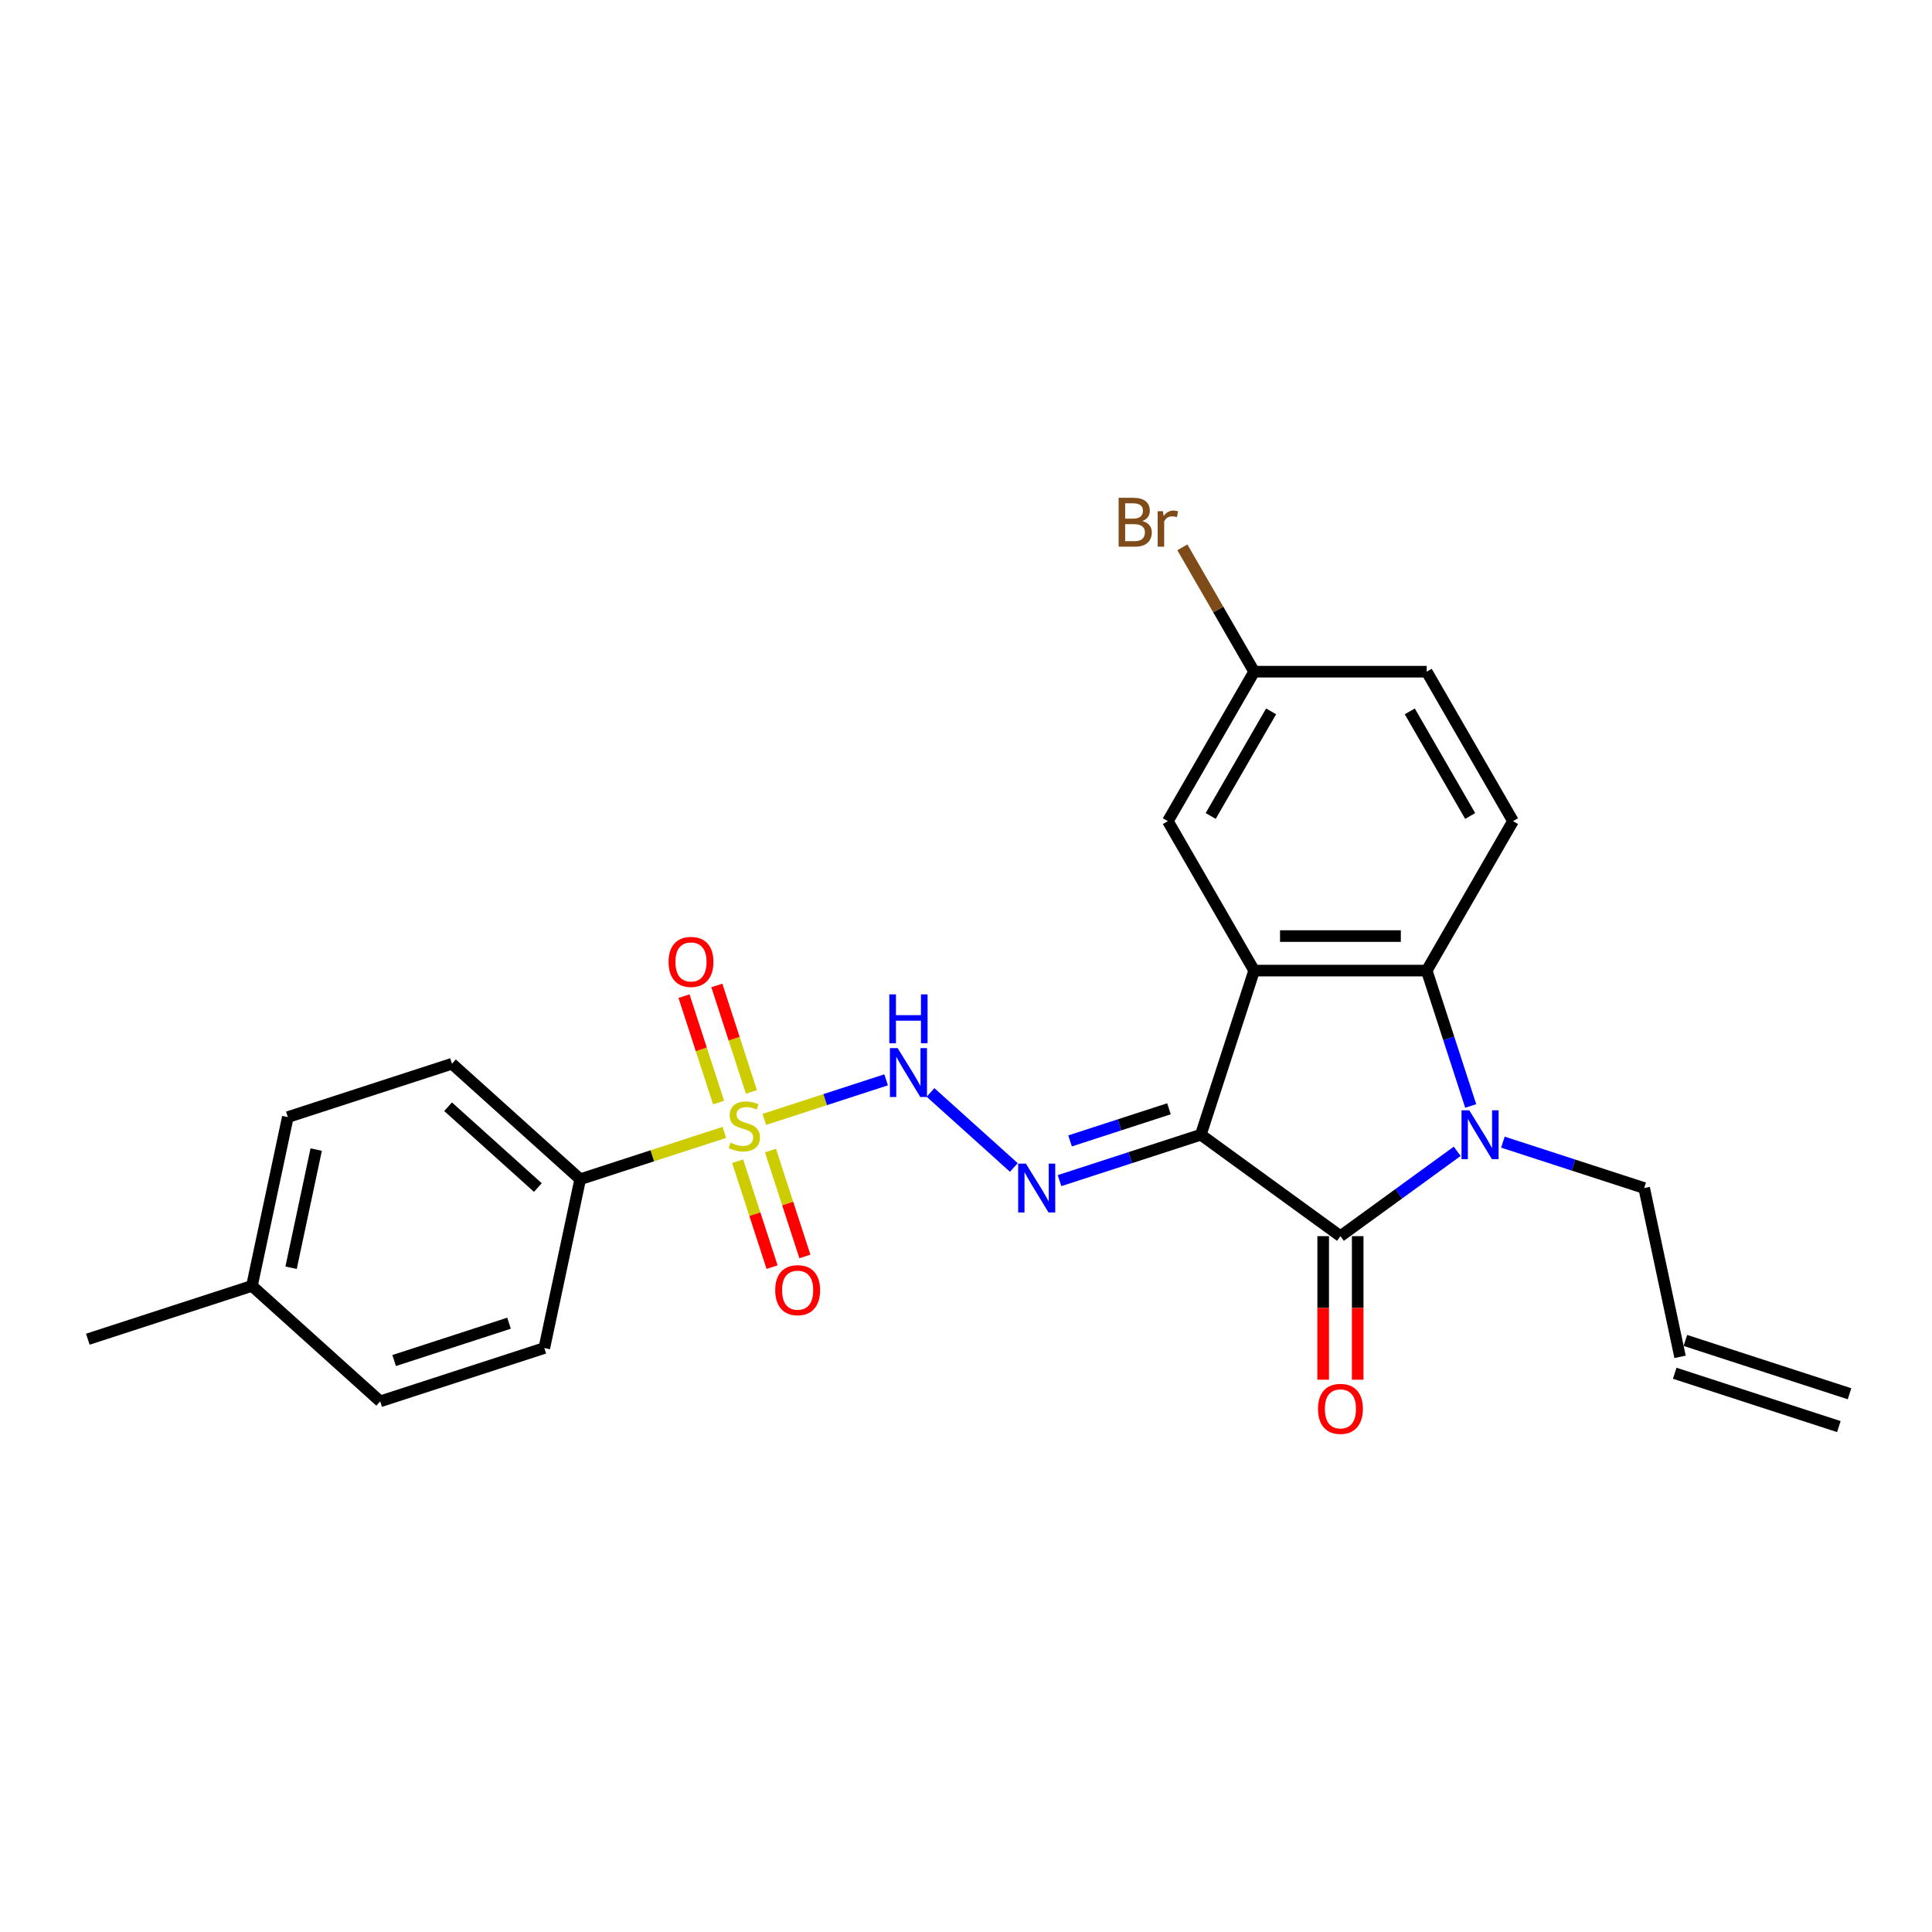 <?xml version='1.0' encoding='iso-8859-1'?>
<svg version='1.1' baseProfile='full'
              xmlns='http://www.w3.org/2000/svg'
                      xmlns:rdkit='http://www.rdkit.org/xml'
                      xmlns:xlink='http://www.w3.org/1999/xlink'
                  xml:space='preserve'
width='1000px' height='1000px' viewBox='0 0 1000 1000'>
<!-- END OF HEADER -->
<rect style='opacity:1.0;fill:#FFFFFF;stroke:none' width='1000' height='1000' x='0' y='0'> </rect>
<path class='bond-0' d='M 621.543,587.329 L 693.807,639.832' style='fill:none;fill-rule:evenodd;stroke:#000000;stroke-width:6px;stroke-linecap:butt;stroke-linejoin:miter;stroke-opacity:1' />
<path class='bond-2' d='M 621.543,587.329 L 649.146,502.378' style='fill:none;fill-rule:evenodd;stroke:#000000;stroke-width:6px;stroke-linecap:butt;stroke-linejoin:miter;stroke-opacity:1' />
<path class='bond-5' d='M 621.543,587.329 L 584.981,599.209' style='fill:none;fill-rule:evenodd;stroke:#000000;stroke-width:6px;stroke-linecap:butt;stroke-linejoin:miter;stroke-opacity:1' />
<path class='bond-5' d='M 584.981,599.209 L 548.418,611.089' style='fill:none;fill-rule:evenodd;stroke:#0000FF;stroke-width:6px;stroke-linecap:butt;stroke-linejoin:miter;stroke-opacity:1' />
<path class='bond-5' d='M 605.054,573.903 L 579.46,582.219' style='fill:none;fill-rule:evenodd;stroke:#000000;stroke-width:6px;stroke-linecap:butt;stroke-linejoin:miter;stroke-opacity:1' />
<path class='bond-5' d='M 579.46,582.219 L 553.866,590.534' style='fill:none;fill-rule:evenodd;stroke:#0000FF;stroke-width:6px;stroke-linecap:butt;stroke-linejoin:miter;stroke-opacity:1' />
<path class='bond-3' d='M 693.807,639.832 L 724.026,617.877' style='fill:none;fill-rule:evenodd;stroke:#000000;stroke-width:6px;stroke-linecap:butt;stroke-linejoin:miter;stroke-opacity:1' />
<path class='bond-3' d='M 724.026,617.877 L 754.245,595.921' style='fill:none;fill-rule:evenodd;stroke:#0000FF;stroke-width:6px;stroke-linecap:butt;stroke-linejoin:miter;stroke-opacity:1' />
<path class='bond-12' d='M 684.875,639.832 L 684.875,676.981' style='fill:none;fill-rule:evenodd;stroke:#000000;stroke-width:6px;stroke-linecap:butt;stroke-linejoin:miter;stroke-opacity:1' />
<path class='bond-12' d='M 684.875,676.981 L 684.875,714.131' style='fill:none;fill-rule:evenodd;stroke:#FF0000;stroke-width:6px;stroke-linecap:butt;stroke-linejoin:miter;stroke-opacity:1' />
<path class='bond-12' d='M 702.74,639.832 L 702.74,676.981' style='fill:none;fill-rule:evenodd;stroke:#000000;stroke-width:6px;stroke-linecap:butt;stroke-linejoin:miter;stroke-opacity:1' />
<path class='bond-12' d='M 702.74,676.981 L 702.74,714.131' style='fill:none;fill-rule:evenodd;stroke:#FF0000;stroke-width:6px;stroke-linecap:butt;stroke-linejoin:miter;stroke-opacity:1' />
<path class='bond-1' d='M 395.604,579.404 L 427.131,569.16' style='fill:none;fill-rule:evenodd;stroke:#CCCC00;stroke-width:6px;stroke-linecap:butt;stroke-linejoin:miter;stroke-opacity:1' />
<path class='bond-1' d='M 427.131,569.16 L 458.657,558.917' style='fill:none;fill-rule:evenodd;stroke:#0000FF;stroke-width:6px;stroke-linecap:butt;stroke-linejoin:miter;stroke-opacity:1' />
<path class='bond-7' d='M 374.917,586.126 L 337.613,598.246' style='fill:none;fill-rule:evenodd;stroke:#CCCC00;stroke-width:6px;stroke-linecap:butt;stroke-linejoin:miter;stroke-opacity:1' />
<path class='bond-7' d='M 337.613,598.246 L 300.309,610.367' style='fill:none;fill-rule:evenodd;stroke:#000000;stroke-width:6px;stroke-linecap:butt;stroke-linejoin:miter;stroke-opacity:1' />
<path class='bond-9' d='M 381.809,601.049 L 390.714,628.455' style='fill:none;fill-rule:evenodd;stroke:#CCCC00;stroke-width:6px;stroke-linecap:butt;stroke-linejoin:miter;stroke-opacity:1' />
<path class='bond-9' d='M 390.714,628.455 L 399.618,655.86' style='fill:none;fill-rule:evenodd;stroke:#FF0000;stroke-width:6px;stroke-linecap:butt;stroke-linejoin:miter;stroke-opacity:1' />
<path class='bond-9' d='M 398.8,595.529 L 407.704,622.934' style='fill:none;fill-rule:evenodd;stroke:#CCCC00;stroke-width:6px;stroke-linecap:butt;stroke-linejoin:miter;stroke-opacity:1' />
<path class='bond-9' d='M 407.704,622.934 L 416.609,650.34' style='fill:none;fill-rule:evenodd;stroke:#FF0000;stroke-width:6px;stroke-linecap:butt;stroke-linejoin:miter;stroke-opacity:1' />
<path class='bond-10' d='M 388.932,565.159 L 379.984,537.62' style='fill:none;fill-rule:evenodd;stroke:#CCCC00;stroke-width:6px;stroke-linecap:butt;stroke-linejoin:miter;stroke-opacity:1' />
<path class='bond-10' d='M 379.984,537.62 L 371.036,510.08' style='fill:none;fill-rule:evenodd;stroke:#FF0000;stroke-width:6px;stroke-linecap:butt;stroke-linejoin:miter;stroke-opacity:1' />
<path class='bond-10' d='M 371.942,570.68 L 362.993,543.14' style='fill:none;fill-rule:evenodd;stroke:#CCCC00;stroke-width:6px;stroke-linecap:butt;stroke-linejoin:miter;stroke-opacity:1' />
<path class='bond-10' d='M 362.993,543.14 L 354.045,515.601' style='fill:none;fill-rule:evenodd;stroke:#FF0000;stroke-width:6px;stroke-linecap:butt;stroke-linejoin:miter;stroke-opacity:1' />
<path class='bond-4' d='M 649.146,502.378 L 738.469,502.378' style='fill:none;fill-rule:evenodd;stroke:#000000;stroke-width:6px;stroke-linecap:butt;stroke-linejoin:miter;stroke-opacity:1' />
<path class='bond-4' d='M 662.544,484.513 L 725.07,484.513' style='fill:none;fill-rule:evenodd;stroke:#000000;stroke-width:6px;stroke-linecap:butt;stroke-linejoin:miter;stroke-opacity:1' />
<path class='bond-11' d='M 649.146,502.378 L 604.484,425.021' style='fill:none;fill-rule:evenodd;stroke:#000000;stroke-width:6px;stroke-linecap:butt;stroke-linejoin:miter;stroke-opacity:1' />
<path class='bond-13' d='M 777.898,591.172 L 814.46,603.051' style='fill:none;fill-rule:evenodd;stroke:#0000FF;stroke-width:6px;stroke-linecap:butt;stroke-linejoin:miter;stroke-opacity:1' />
<path class='bond-13' d='M 814.46,603.051 L 851.023,614.931' style='fill:none;fill-rule:evenodd;stroke:#000000;stroke-width:6px;stroke-linecap:butt;stroke-linejoin:miter;stroke-opacity:1' />
<path class='bond-25' d='M 761.236,572.448 L 749.852,537.413' style='fill:none;fill-rule:evenodd;stroke:#0000FF;stroke-width:6px;stroke-linecap:butt;stroke-linejoin:miter;stroke-opacity:1' />
<path class='bond-25' d='M 749.852,537.413 L 738.469,502.378' style='fill:none;fill-rule:evenodd;stroke:#000000;stroke-width:6px;stroke-linecap:butt;stroke-linejoin:miter;stroke-opacity:1' />
<path class='bond-8' d='M 738.469,502.378 L 783.13,425.021' style='fill:none;fill-rule:evenodd;stroke:#000000;stroke-width:6px;stroke-linecap:butt;stroke-linejoin:miter;stroke-opacity:1' />
<path class='bond-6' d='M 524.765,604.283 L 481.64,565.453' style='fill:none;fill-rule:evenodd;stroke:#0000FF;stroke-width:6px;stroke-linecap:butt;stroke-linejoin:miter;stroke-opacity:1' />
<path class='bond-14' d='M 300.309,610.367 L 233.929,550.598' style='fill:none;fill-rule:evenodd;stroke:#000000;stroke-width:6px;stroke-linecap:butt;stroke-linejoin:miter;stroke-opacity:1' />
<path class='bond-14' d='M 278.398,614.678 L 231.932,572.84' style='fill:none;fill-rule:evenodd;stroke:#000000;stroke-width:6px;stroke-linecap:butt;stroke-linejoin:miter;stroke-opacity:1' />
<path class='bond-15' d='M 300.309,610.367 L 281.738,697.739' style='fill:none;fill-rule:evenodd;stroke:#000000;stroke-width:6px;stroke-linecap:butt;stroke-linejoin:miter;stroke-opacity:1' />
<path class='bond-26' d='M 783.13,425.021 L 738.469,347.665' style='fill:none;fill-rule:evenodd;stroke:#000000;stroke-width:6px;stroke-linecap:butt;stroke-linejoin:miter;stroke-opacity:1' />
<path class='bond-26' d='M 760.96,422.35 L 729.697,368.201' style='fill:none;fill-rule:evenodd;stroke:#000000;stroke-width:6px;stroke-linecap:butt;stroke-linejoin:miter;stroke-opacity:1' />
<path class='bond-17' d='M 604.484,425.021 L 649.146,347.665' style='fill:none;fill-rule:evenodd;stroke:#000000;stroke-width:6px;stroke-linecap:butt;stroke-linejoin:miter;stroke-opacity:1' />
<path class='bond-17' d='M 626.654,422.35 L 657.918,368.201' style='fill:none;fill-rule:evenodd;stroke:#000000;stroke-width:6px;stroke-linecap:butt;stroke-linejoin:miter;stroke-opacity:1' />
<path class='bond-16' d='M 851.023,614.931 L 869.594,702.303' style='fill:none;fill-rule:evenodd;stroke:#000000;stroke-width:6px;stroke-linecap:butt;stroke-linejoin:miter;stroke-opacity:1' />
<path class='bond-21' d='M 233.929,550.598 L 148.977,578.201' style='fill:none;fill-rule:evenodd;stroke:#000000;stroke-width:6px;stroke-linecap:butt;stroke-linejoin:miter;stroke-opacity:1' />
<path class='bond-20' d='M 281.738,697.739 L 196.786,725.341' style='fill:none;fill-rule:evenodd;stroke:#000000;stroke-width:6px;stroke-linecap:butt;stroke-linejoin:miter;stroke-opacity:1' />
<path class='bond-20' d='M 263.474,684.889 L 204.008,704.21' style='fill:none;fill-rule:evenodd;stroke:#000000;stroke-width:6px;stroke-linecap:butt;stroke-linejoin:miter;stroke-opacity:1' />
<path class='bond-18' d='M 866.834,710.798 L 951.785,738.4' style='fill:none;fill-rule:evenodd;stroke:#000000;stroke-width:6px;stroke-linecap:butt;stroke-linejoin:miter;stroke-opacity:1' />
<path class='bond-18' d='M 872.354,693.808 L 957.306,721.41' style='fill:none;fill-rule:evenodd;stroke:#000000;stroke-width:6px;stroke-linecap:butt;stroke-linejoin:miter;stroke-opacity:1' />
<path class='bond-19' d='M 649.146,347.665 L 738.469,347.665' style='fill:none;fill-rule:evenodd;stroke:#000000;stroke-width:6px;stroke-linecap:butt;stroke-linejoin:miter;stroke-opacity:1' />
<path class='bond-23' d='M 649.146,347.665 L 630.566,315.485' style='fill:none;fill-rule:evenodd;stroke:#000000;stroke-width:6px;stroke-linecap:butt;stroke-linejoin:miter;stroke-opacity:1' />
<path class='bond-23' d='M 630.566,315.485 L 611.987,283.305' style='fill:none;fill-rule:evenodd;stroke:#7F4C19;stroke-width:6px;stroke-linecap:butt;stroke-linejoin:miter;stroke-opacity:1' />
<path class='bond-22' d='M 196.786,725.341 L 130.406,665.572' style='fill:none;fill-rule:evenodd;stroke:#000000;stroke-width:6px;stroke-linecap:butt;stroke-linejoin:miter;stroke-opacity:1' />
<path class='bond-27' d='M 148.977,578.201 L 130.406,665.572' style='fill:none;fill-rule:evenodd;stroke:#000000;stroke-width:6px;stroke-linecap:butt;stroke-linejoin:miter;stroke-opacity:1' />
<path class='bond-27' d='M 163.666,595.021 L 150.666,656.181' style='fill:none;fill-rule:evenodd;stroke:#000000;stroke-width:6px;stroke-linecap:butt;stroke-linejoin:miter;stroke-opacity:1' />
<path class='bond-24' d='M 130.406,665.572 L 45.455,693.174' style='fill:none;fill-rule:evenodd;stroke:#000000;stroke-width:6px;stroke-linecap:butt;stroke-linejoin:miter;stroke-opacity:1' />
<path  class='atom-2' d='M 378.114 591.447
Q 378.4 591.554, 379.579 592.054
Q 380.758 592.555, 382.045 592.876
Q 383.367 593.162, 384.653 593.162
Q 387.047 593.162, 388.44 592.019
Q 389.834 590.84, 389.834 588.803
Q 389.834 587.41, 389.119 586.552
Q 388.44 585.695, 387.368 585.23
Q 386.296 584.766, 384.51 584.23
Q 382.259 583.551, 380.901 582.908
Q 379.579 582.265, 378.615 580.907
Q 377.686 579.549, 377.686 577.263
Q 377.686 574.083, 379.829 572.118
Q 382.009 570.152, 386.296 570.152
Q 389.226 570.152, 392.549 571.546
L 391.727 574.297
Q 388.69 573.046, 386.404 573.046
Q 383.938 573.046, 382.581 574.083
Q 381.223 575.083, 381.259 576.834
Q 381.259 578.192, 381.937 579.013
Q 382.652 579.835, 383.652 580.3
Q 384.689 580.764, 386.404 581.3
Q 388.69 582.015, 390.048 582.729
Q 391.406 583.444, 392.37 584.909
Q 393.371 586.338, 393.371 588.803
Q 393.371 592.305, 391.013 594.198
Q 388.69 596.056, 384.796 596.056
Q 382.545 596.056, 380.83 595.556
Q 379.151 595.091, 377.15 594.27
L 378.114 591.447
' fill='#CCCC00'/>
<path  class='atom-4' d='M 760.48 574.681
L 768.769 588.079
Q 769.591 589.401, 770.913 591.795
Q 772.235 594.189, 772.306 594.332
L 772.306 574.681
L 775.665 574.681
L 775.665 599.977
L 772.199 599.977
L 763.302 585.328
Q 762.266 583.613, 761.158 581.648
Q 760.087 579.683, 759.765 579.076
L 759.765 599.977
L 756.478 599.977
L 756.478 574.681
L 760.48 574.681
' fill='#0000FF'/>
<path  class='atom-6' d='M 531 602.283
L 539.289 615.682
Q 540.111 617.004, 541.433 619.398
Q 542.755 621.791, 542.827 621.934
L 542.827 602.283
L 546.185 602.283
L 546.185 627.58
L 542.719 627.58
L 533.823 612.931
Q 532.787 611.216, 531.679 609.25
Q 530.607 607.285, 530.286 606.678
L 530.286 627.58
L 526.998 627.58
L 526.998 602.283
L 531 602.283
' fill='#0000FF'/>
<path  class='atom-7' d='M 464.62 542.514
L 472.909 555.913
Q 473.731 557.235, 475.053 559.629
Q 476.375 562.022, 476.446 562.165
L 476.446 542.514
L 479.805 542.514
L 479.805 567.811
L 476.339 567.811
L 467.443 553.162
Q 466.407 551.447, 465.299 549.482
Q 464.227 547.516, 463.905 546.909
L 463.905 567.811
L 460.618 567.811
L 460.618 542.514
L 464.62 542.514
' fill='#0000FF'/>
<path  class='atom-7' d='M 460.315 514.688
L 463.745 514.688
L 463.745 525.443
L 476.679 525.443
L 476.679 514.688
L 480.109 514.688
L 480.109 539.985
L 476.679 539.985
L 476.679 528.301
L 463.745 528.301
L 463.745 539.985
L 460.315 539.985
L 460.315 514.688
' fill='#0000FF'/>
<path  class='atom-10' d='M 401.251 667.788
Q 401.251 661.714, 404.252 658.319
Q 407.253 654.925, 412.863 654.925
Q 418.472 654.925, 421.473 658.319
Q 424.475 661.714, 424.475 667.788
Q 424.475 673.933, 421.438 677.435
Q 418.401 680.9, 412.863 680.9
Q 407.289 680.9, 404.252 677.435
Q 401.251 673.969, 401.251 667.788
M 412.863 678.042
Q 416.721 678.042, 418.794 675.47
Q 420.902 672.861, 420.902 667.788
Q 420.902 662.821, 418.794 660.32
Q 416.721 657.784, 412.863 657.784
Q 409.004 657.784, 406.896 660.285
Q 404.824 662.786, 404.824 667.788
Q 404.824 672.897, 406.896 675.47
Q 409.004 678.042, 412.863 678.042
' fill='#FF0000'/>
<path  class='atom-11' d='M 346.046 497.885
Q 346.046 491.811, 349.047 488.417
Q 352.048 485.022, 357.658 485.022
Q 363.267 485.022, 366.269 488.417
Q 369.27 491.811, 369.27 497.885
Q 369.27 504.03, 366.233 507.532
Q 363.196 510.998, 357.658 510.998
Q 352.084 510.998, 349.047 507.532
Q 346.046 504.066, 346.046 497.885
M 357.658 508.139
Q 361.517 508.139, 363.589 505.567
Q 365.697 502.958, 365.697 497.885
Q 365.697 492.919, 363.589 490.417
Q 361.517 487.881, 357.658 487.881
Q 353.799 487.881, 351.691 490.382
Q 349.619 492.883, 349.619 497.885
Q 349.619 502.994, 351.691 505.567
Q 353.799 508.139, 357.658 508.139
' fill='#FF0000'/>
<path  class='atom-13' d='M 682.195 729.227
Q 682.195 723.153, 685.196 719.758
Q 688.198 716.364, 693.807 716.364
Q 699.417 716.364, 702.418 719.758
Q 705.419 723.153, 705.419 729.227
Q 705.419 735.372, 702.382 738.873
Q 699.345 742.339, 693.807 742.339
Q 688.233 742.339, 685.196 738.873
Q 682.195 735.408, 682.195 729.227
M 693.807 739.481
Q 697.666 739.481, 699.738 736.908
Q 701.846 734.3, 701.846 729.227
Q 701.846 724.26, 699.738 721.759
Q 697.666 719.222, 693.807 719.222
Q 689.948 719.222, 687.84 721.723
Q 685.768 724.224, 685.768 729.227
Q 685.768 734.336, 687.84 736.908
Q 689.948 739.481, 693.807 739.481
' fill='#FF0000'/>
<path  class='atom-24' d='M 591.282 269.666
Q 593.712 270.345, 594.926 271.845
Q 596.177 273.31, 596.177 275.49
Q 596.177 278.991, 593.926 280.992
Q 591.711 282.957, 587.495 282.957
L 578.991 282.957
L 578.991 257.661
L 586.459 257.661
Q 590.782 257.661, 592.961 259.412
Q 595.141 261.162, 595.141 264.378
Q 595.141 268.201, 591.282 269.666
M 582.385 260.519
L 582.385 268.451
L 586.459 268.451
Q 588.96 268.451, 590.246 267.451
Q 591.568 266.415, 591.568 264.378
Q 591.568 260.519, 586.459 260.519
L 582.385 260.519
M 587.495 280.099
Q 589.96 280.099, 591.282 278.92
Q 592.604 277.741, 592.604 275.49
Q 592.604 273.417, 591.139 272.381
Q 589.71 271.309, 586.959 271.309
L 582.385 271.309
L 582.385 280.099
L 587.495 280.099
' fill='#7F4C19'/>
<path  class='atom-24' d='M 601.929 264.592
L 602.322 267.129
Q 604.252 264.271, 607.396 264.271
Q 608.396 264.271, 609.754 264.628
L 609.218 267.629
Q 607.682 267.272, 606.824 267.272
Q 605.324 267.272, 604.323 267.879
Q 603.359 268.451, 602.573 269.845
L 602.573 282.957
L 599.214 282.957
L 599.214 264.592
L 601.929 264.592
' fill='#7F4C19'/>
</svg>

